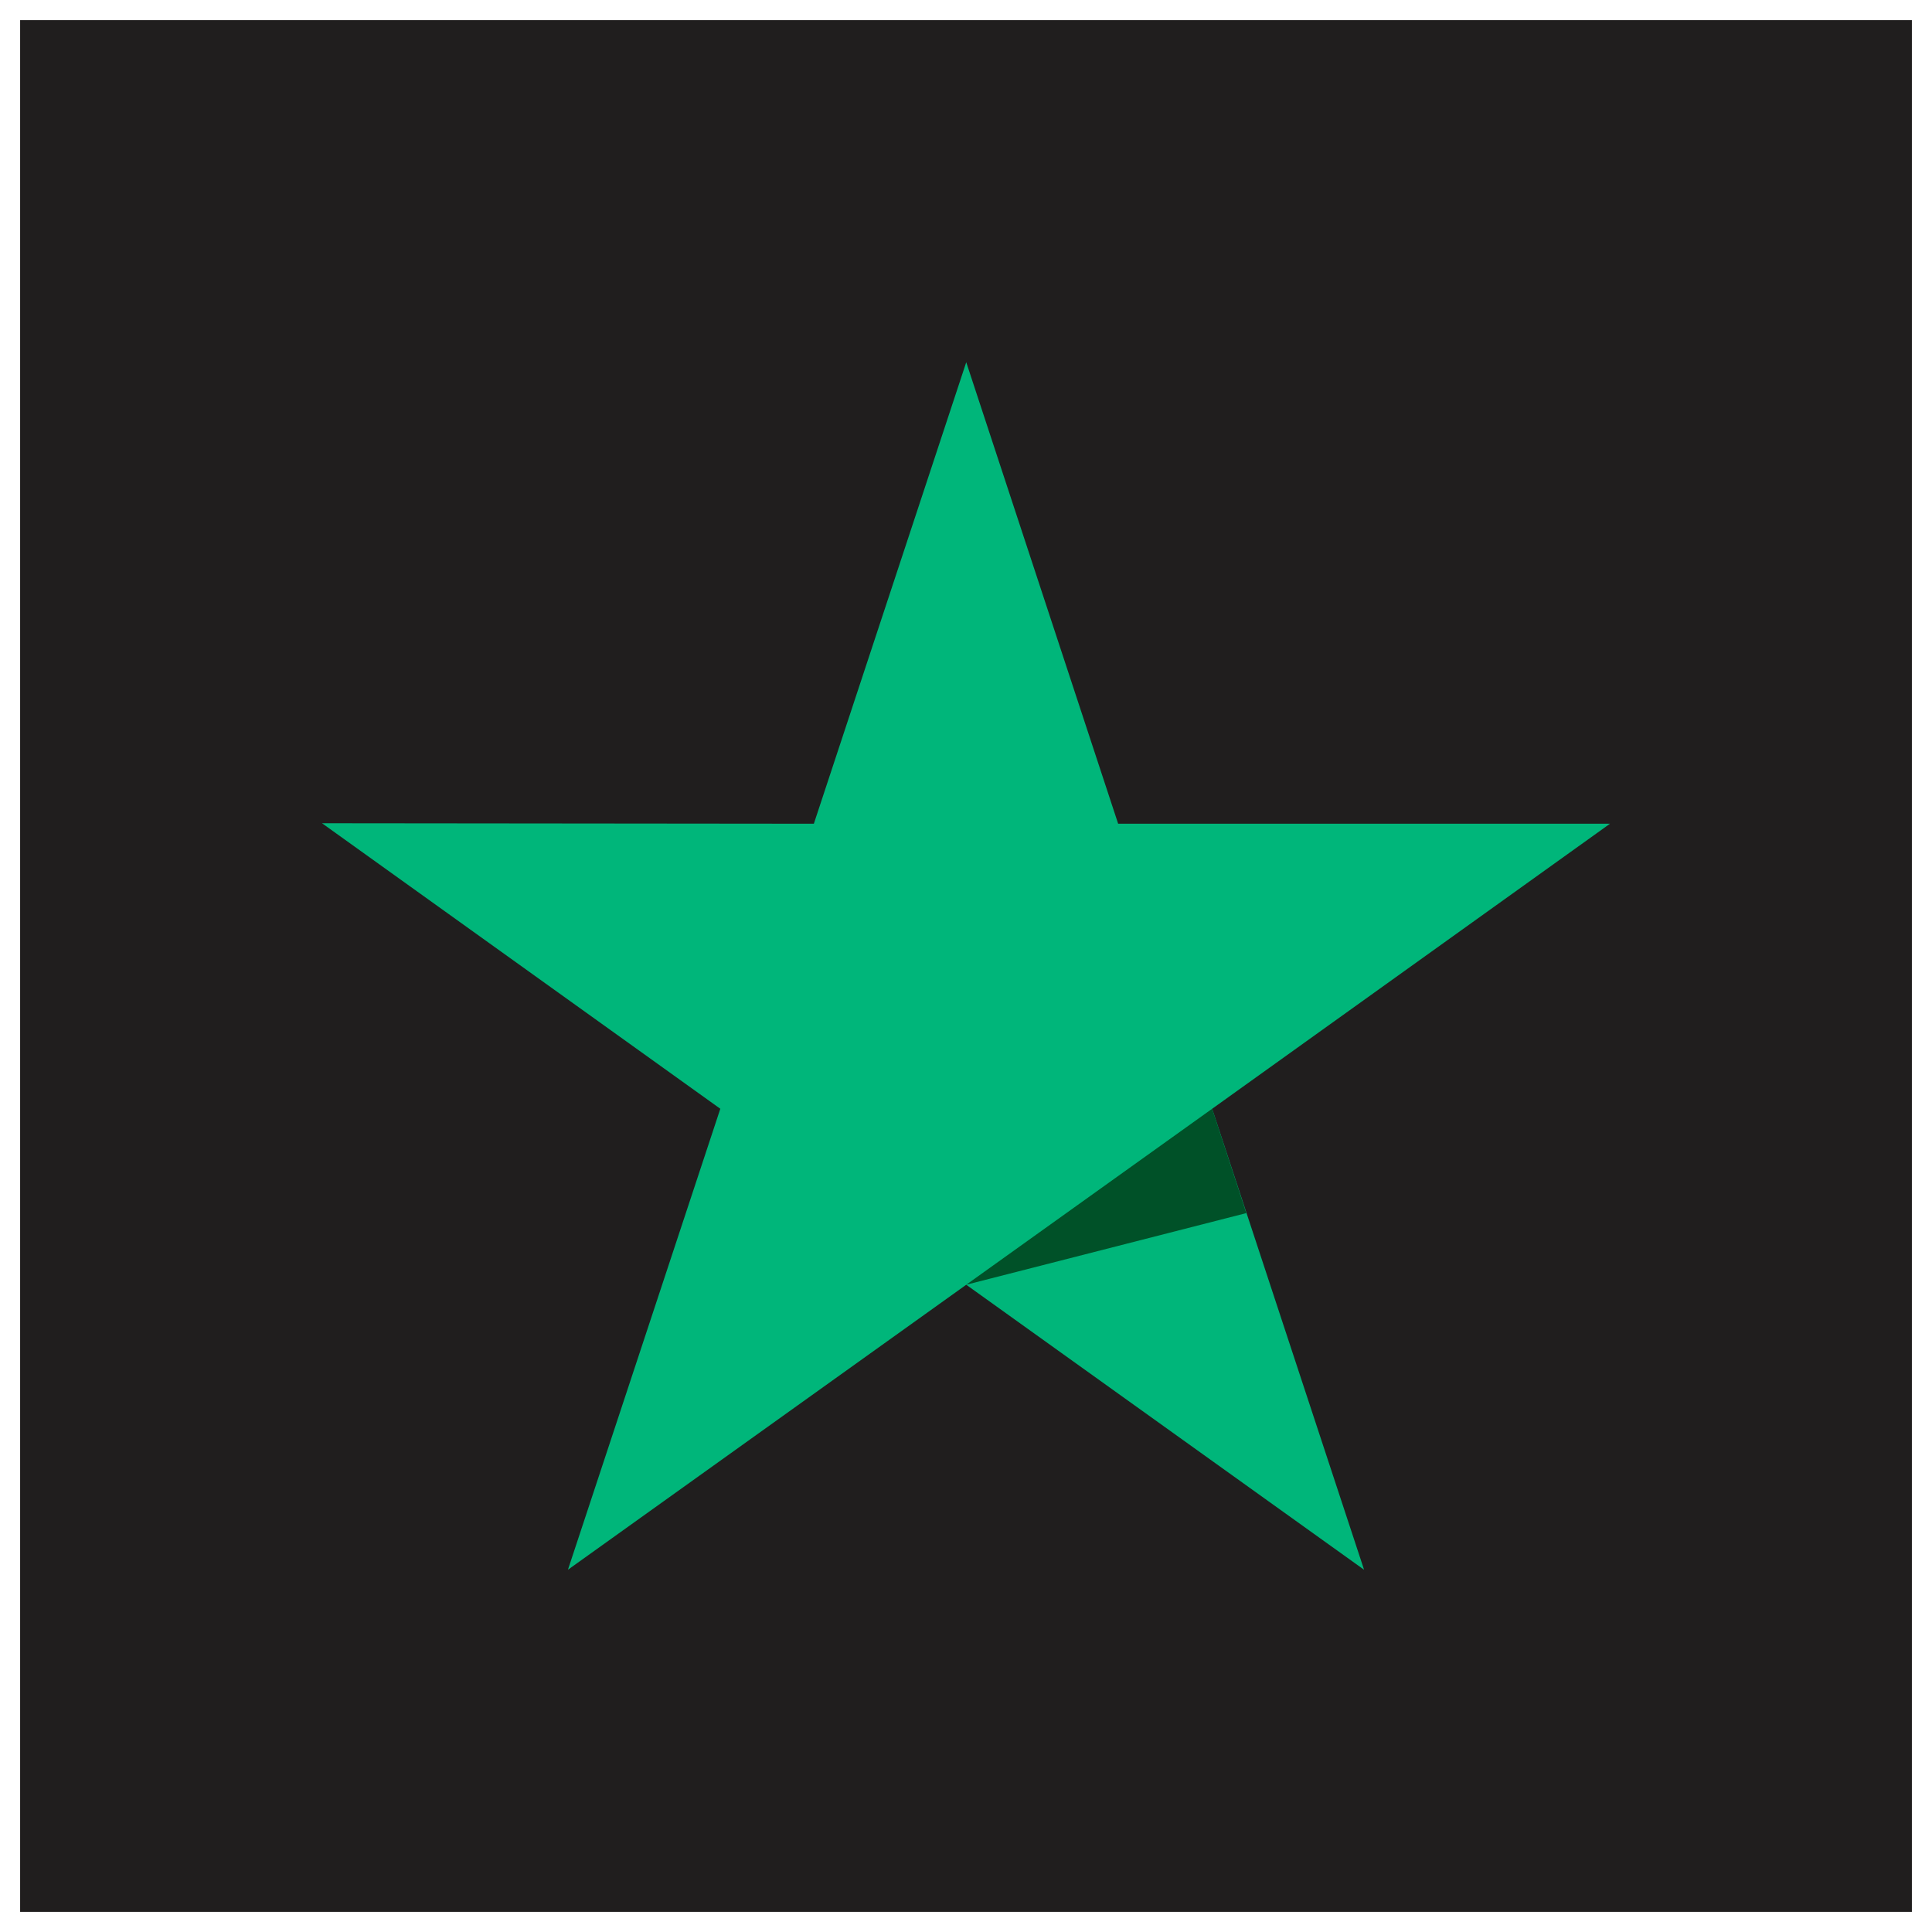 <svg xmlns="http://www.w3.org/2000/svg" width="48" height="48" fill="none"><path fill="#201E1E" d="M.5.5h47v47H.5z"/><path fill="#00B67A" d="M40 20.465H27.78L24.006 9 20.22 20.465 8 20.453l9.896 7.094L14.11 39l9.896-7.081L33.89 39l-3.774-11.453L40 20.465Z"/><path fill="#005128" d="m30.965 30.14-.85-2.593-6.11 4.372 6.96-1.78Z"/></svg>